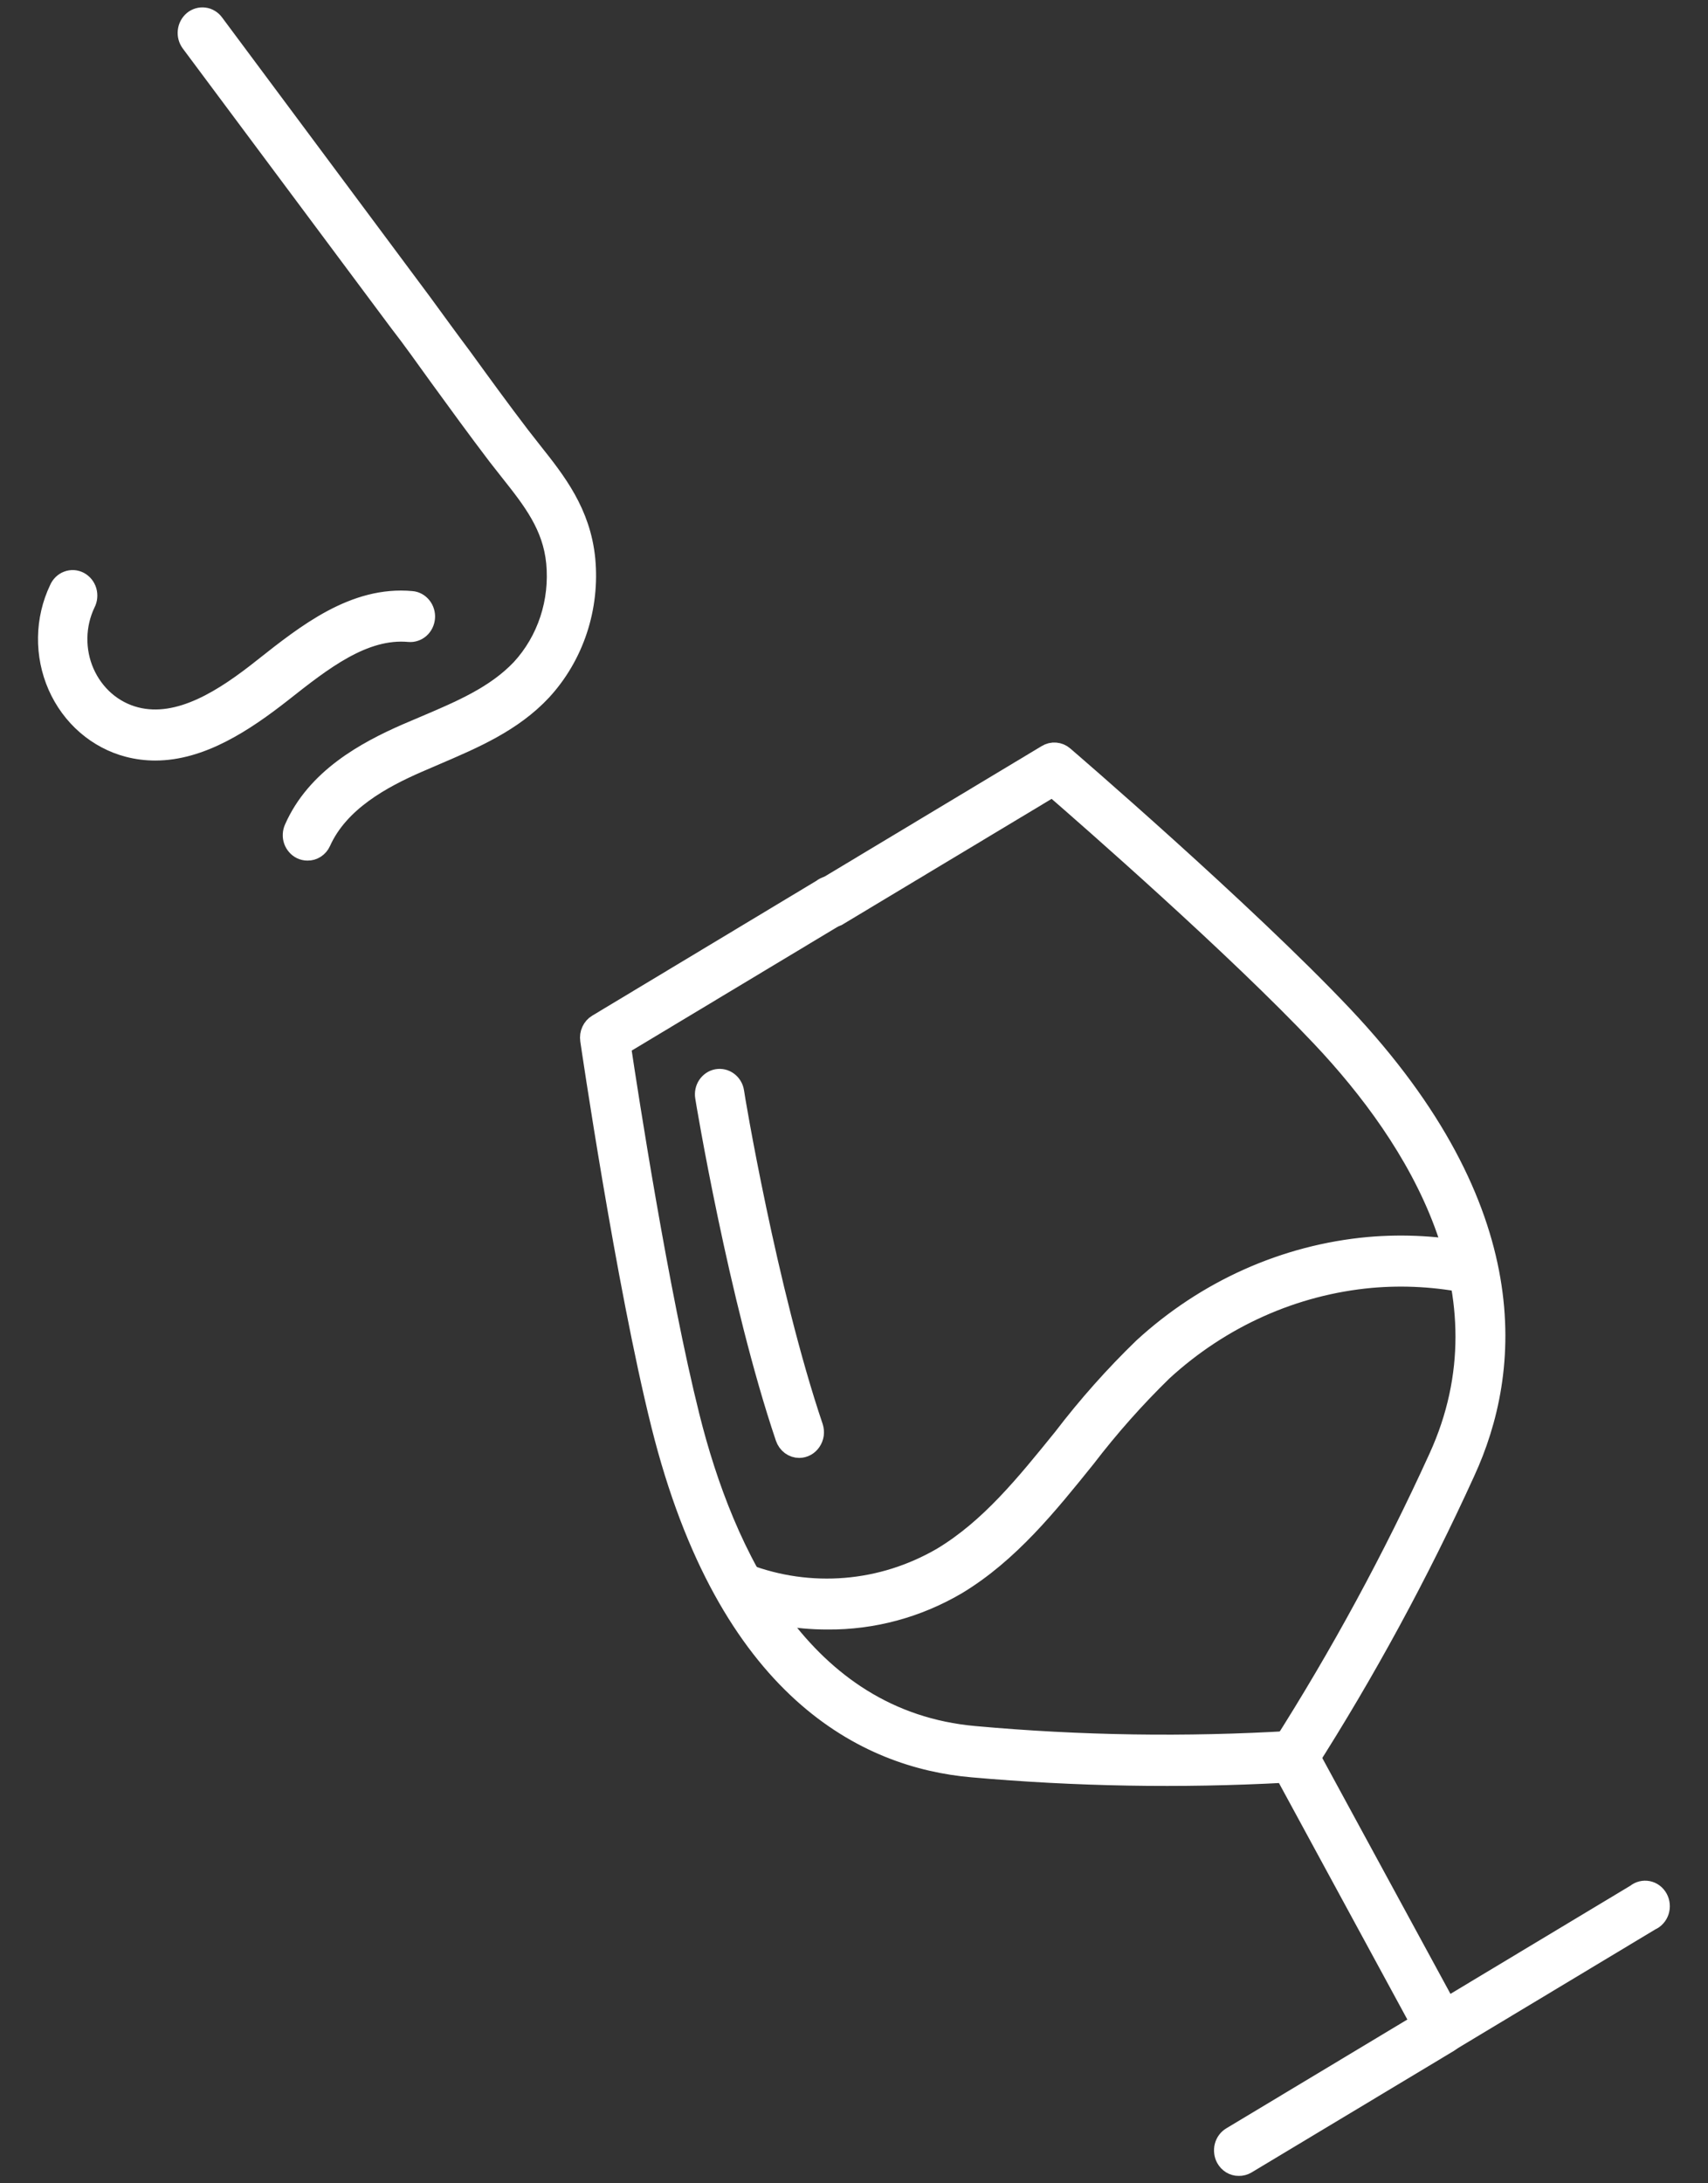 <svg width="36" height="46" viewBox="0 0 36 46" fill="none" xmlns="http://www.w3.org/2000/svg">
<rect x="0" y="0" width="36" height="46" fill="#333333" stroke="none"/>
<path d="M26.109 45.645C26.052 45.646 25.997 45.63 25.947 45.6C25.898 45.57 25.858 45.527 25.829 45.475C25.808 45.436 25.795 45.394 25.79 45.35C25.784 45.305 25.787 45.261 25.798 45.218C25.809 45.175 25.828 45.134 25.854 45.099C25.88 45.064 25.912 45.035 25.949 45.013L29.929 42.622L27.072 37.362C24.878 37.48 22.68 37.442 20.491 37.248C18.27 37.055 15.326 35.636 13.924 30.024C13.175 27.024 12.435 21.964 12.428 21.913C12.418 21.846 12.427 21.777 12.456 21.715C12.484 21.654 12.529 21.602 12.586 21.569L17.317 18.724C17.353 18.695 17.395 18.673 17.44 18.662C17.485 18.651 17.531 18.65 17.576 18.659C17.621 18.668 17.664 18.688 17.701 18.716C17.739 18.744 17.77 18.78 17.793 18.822C17.816 18.863 17.831 18.91 17.835 18.958C17.84 19.006 17.834 19.055 17.82 19.101C17.805 19.146 17.781 19.188 17.75 19.223C17.718 19.259 17.68 19.286 17.637 19.305L13.098 22.033C13.25 23.053 13.896 27.241 14.548 29.844C15.269 32.731 16.896 36.242 20.545 36.565C22.767 36.766 25.001 36.8 27.228 36.666C27.289 36.661 27.349 36.674 27.403 36.704C27.457 36.734 27.501 36.779 27.532 36.834L30.656 42.58C30.698 42.658 30.71 42.751 30.688 42.837C30.665 42.924 30.61 42.997 30.537 43.042L26.277 45.601C26.226 45.631 26.168 45.647 26.109 45.645Z" fill="white" stroke="white" stroke-width="0.398"/>
<path d="M27.262 37.349C27.197 37.35 27.133 37.329 27.078 37.289C27.008 37.238 26.961 37.159 26.945 37.071C26.93 36.982 26.949 36.891 26.997 36.817C28.238 34.867 29.346 32.827 30.31 30.711C31.898 27.24 29.848 23.985 27.849 21.865C26.048 19.955 22.945 17.244 22.187 16.586L17.648 19.313C17.576 19.344 17.495 19.347 17.422 19.32C17.348 19.294 17.286 19.24 17.247 19.17C17.207 19.099 17.194 19.015 17.209 18.935C17.224 18.855 17.266 18.783 17.328 18.732L22.06 15.889C22.117 15.854 22.183 15.838 22.249 15.844C22.315 15.85 22.378 15.876 22.428 15.92C22.467 15.953 26.236 19.193 28.317 21.395C32.203 25.517 31.866 28.9 30.893 31.013C29.915 33.16 28.791 35.23 27.529 37.206C27.499 37.251 27.459 37.288 27.413 37.313C27.366 37.338 27.315 37.35 27.262 37.349Z" fill="white" stroke="white" stroke-width="0.398"/>
<path d="M30.377 43.087C30.306 43.087 30.237 43.062 30.181 43.017C30.124 42.971 30.084 42.908 30.066 42.835C30.047 42.763 30.052 42.687 30.08 42.618C30.107 42.549 30.155 42.491 30.217 42.454L34.477 39.894C34.513 39.864 34.555 39.843 34.6 39.832C34.645 39.821 34.691 39.82 34.736 39.829C34.781 39.838 34.824 39.857 34.861 39.885C34.899 39.913 34.93 39.95 34.953 39.991C34.976 40.033 34.991 40.08 34.995 40.128C35 40.176 34.994 40.224 34.98 40.27C34.965 40.316 34.941 40.358 34.909 40.393C34.878 40.428 34.84 40.456 34.797 40.474L30.537 43.035C30.489 43.066 30.434 43.084 30.377 43.087Z" fill="white" stroke="white" stroke-width="0.398"/>
<path d="M6.481 17.933C6.434 17.933 6.388 17.922 6.345 17.902C6.307 17.883 6.272 17.857 6.244 17.824C6.215 17.791 6.193 17.753 6.178 17.712C6.163 17.67 6.157 17.625 6.159 17.581C6.161 17.537 6.171 17.493 6.189 17.453C6.656 16.39 7.703 15.823 8.563 15.446L8.951 15.281C9.714 14.956 10.438 14.65 10.975 14.085C11.245 13.792 11.451 13.44 11.578 13.054C11.705 12.669 11.75 12.258 11.711 11.852C11.634 11.078 11.22 10.548 10.739 9.942L10.476 9.607C10.057 9.056 9.641 8.485 9.24 7.933C8.96 7.546 8.688 7.159 8.399 6.788L4.012 0.903C3.986 0.867 3.966 0.827 3.955 0.784C3.944 0.742 3.941 0.697 3.946 0.653C3.951 0.608 3.964 0.566 3.985 0.527C4.006 0.488 4.034 0.454 4.067 0.426C4.1 0.399 4.139 0.379 4.179 0.367C4.22 0.355 4.263 0.352 4.305 0.357C4.347 0.362 4.388 0.376 4.424 0.398C4.461 0.42 4.494 0.449 4.52 0.485L8.903 6.372C9.186 6.759 9.466 7.146 9.748 7.521C10.147 8.071 10.559 8.638 10.975 9.182L11.231 9.509C11.733 10.141 12.25 10.796 12.348 11.781C12.396 12.286 12.339 12.797 12.18 13.277C12.021 13.757 11.764 14.195 11.428 14.56C10.806 15.227 9.985 15.574 9.194 15.914L8.811 16.079C8.06 16.406 7.155 16.893 6.774 17.743C6.748 17.801 6.706 17.849 6.654 17.883C6.602 17.917 6.542 17.934 6.481 17.933Z" fill="white" stroke="white" stroke-width="0.398"/>
<path d="M3.272 15.825C3.082 15.825 2.893 15.801 2.709 15.754C2.382 15.67 2.077 15.509 1.817 15.284C1.557 15.059 1.349 14.776 1.207 14.454C1.066 14.133 0.995 13.783 1 13.428C1.005 13.075 1.086 12.726 1.237 12.41C1.255 12.368 1.28 12.331 1.312 12.3C1.344 12.269 1.381 12.245 1.422 12.23C1.463 12.214 1.506 12.208 1.55 12.21C1.593 12.213 1.635 12.225 1.674 12.245C1.713 12.266 1.747 12.294 1.776 12.329C1.804 12.364 1.825 12.404 1.838 12.447C1.851 12.491 1.855 12.537 1.851 12.582C1.847 12.628 1.834 12.672 1.813 12.712C1.705 12.937 1.647 13.185 1.643 13.438C1.639 13.691 1.689 13.941 1.79 14.17C1.891 14.399 2.04 14.601 2.225 14.762C2.411 14.922 2.628 15.036 2.862 15.096C3.782 15.332 4.733 14.709 5.548 14.06C6.452 13.346 7.467 12.541 8.676 12.652C8.719 12.655 8.76 12.668 8.797 12.688C8.835 12.709 8.868 12.737 8.895 12.771C8.923 12.805 8.943 12.844 8.956 12.887C8.969 12.929 8.974 12.974 8.97 13.018C8.966 13.063 8.954 13.106 8.935 13.145C8.915 13.185 8.889 13.22 8.856 13.249C8.824 13.277 8.787 13.299 8.746 13.312C8.706 13.326 8.663 13.331 8.621 13.327C7.664 13.24 6.794 13.931 5.948 14.598C5.151 15.223 4.238 15.825 3.272 15.825Z" fill="white" stroke="white" stroke-width="0.398"/>
<path d="M16.847 30.518C16.78 30.518 16.715 30.496 16.661 30.456C16.607 30.415 16.566 30.358 16.543 30.292C15.553 27.366 14.856 23.159 14.851 23.116C14.836 23.027 14.855 22.936 14.904 22.863C14.954 22.79 15.028 22.739 15.113 22.724C15.197 22.709 15.283 22.729 15.353 22.781C15.423 22.833 15.471 22.911 15.485 23C15.485 23.043 16.179 27.194 17.151 30.066C17.167 30.117 17.172 30.171 17.165 30.225C17.157 30.278 17.138 30.329 17.108 30.373C17.079 30.417 17.04 30.453 16.994 30.479C16.949 30.504 16.898 30.517 16.847 30.518Z" fill="white" stroke="white" stroke-width="0.398"/>
<path d="M17.44 34.133C16.783 34.134 16.131 34.016 15.513 33.785C15.441 33.759 15.379 33.708 15.34 33.639C15.3 33.571 15.285 33.49 15.297 33.41C15.309 33.331 15.347 33.259 15.405 33.207C15.463 33.154 15.536 33.126 15.612 33.125C15.649 33.124 15.686 33.131 15.721 33.144C16.393 33.4 17.11 33.501 17.822 33.442C18.535 33.383 19.227 33.164 19.852 32.8C20.859 32.194 21.608 31.263 22.401 30.284C22.917 29.609 23.48 28.976 24.086 28.389C25.418 27.167 27.084 26.422 28.845 26.261C29.597 26.195 30.354 26.239 31.095 26.39C31.137 26.399 31.177 26.416 31.212 26.44C31.247 26.465 31.278 26.496 31.301 26.533C31.325 26.57 31.342 26.611 31.35 26.655C31.359 26.698 31.359 26.743 31.351 26.787C31.343 26.831 31.327 26.872 31.304 26.91C31.281 26.947 31.251 26.979 31.215 27.004C31.18 27.029 31.141 27.046 31.1 27.055C31.058 27.064 31.015 27.064 30.974 27.056C30.291 26.916 29.593 26.875 28.9 26.936C27.276 27.084 25.739 27.771 24.511 28.898C23.931 29.464 23.39 30.073 22.894 30.721C22.099 31.708 21.278 32.73 20.174 33.396C19.339 33.887 18.397 34.141 17.44 34.133Z" fill="white" stroke="white" stroke-width="0.398"/>
</svg>
